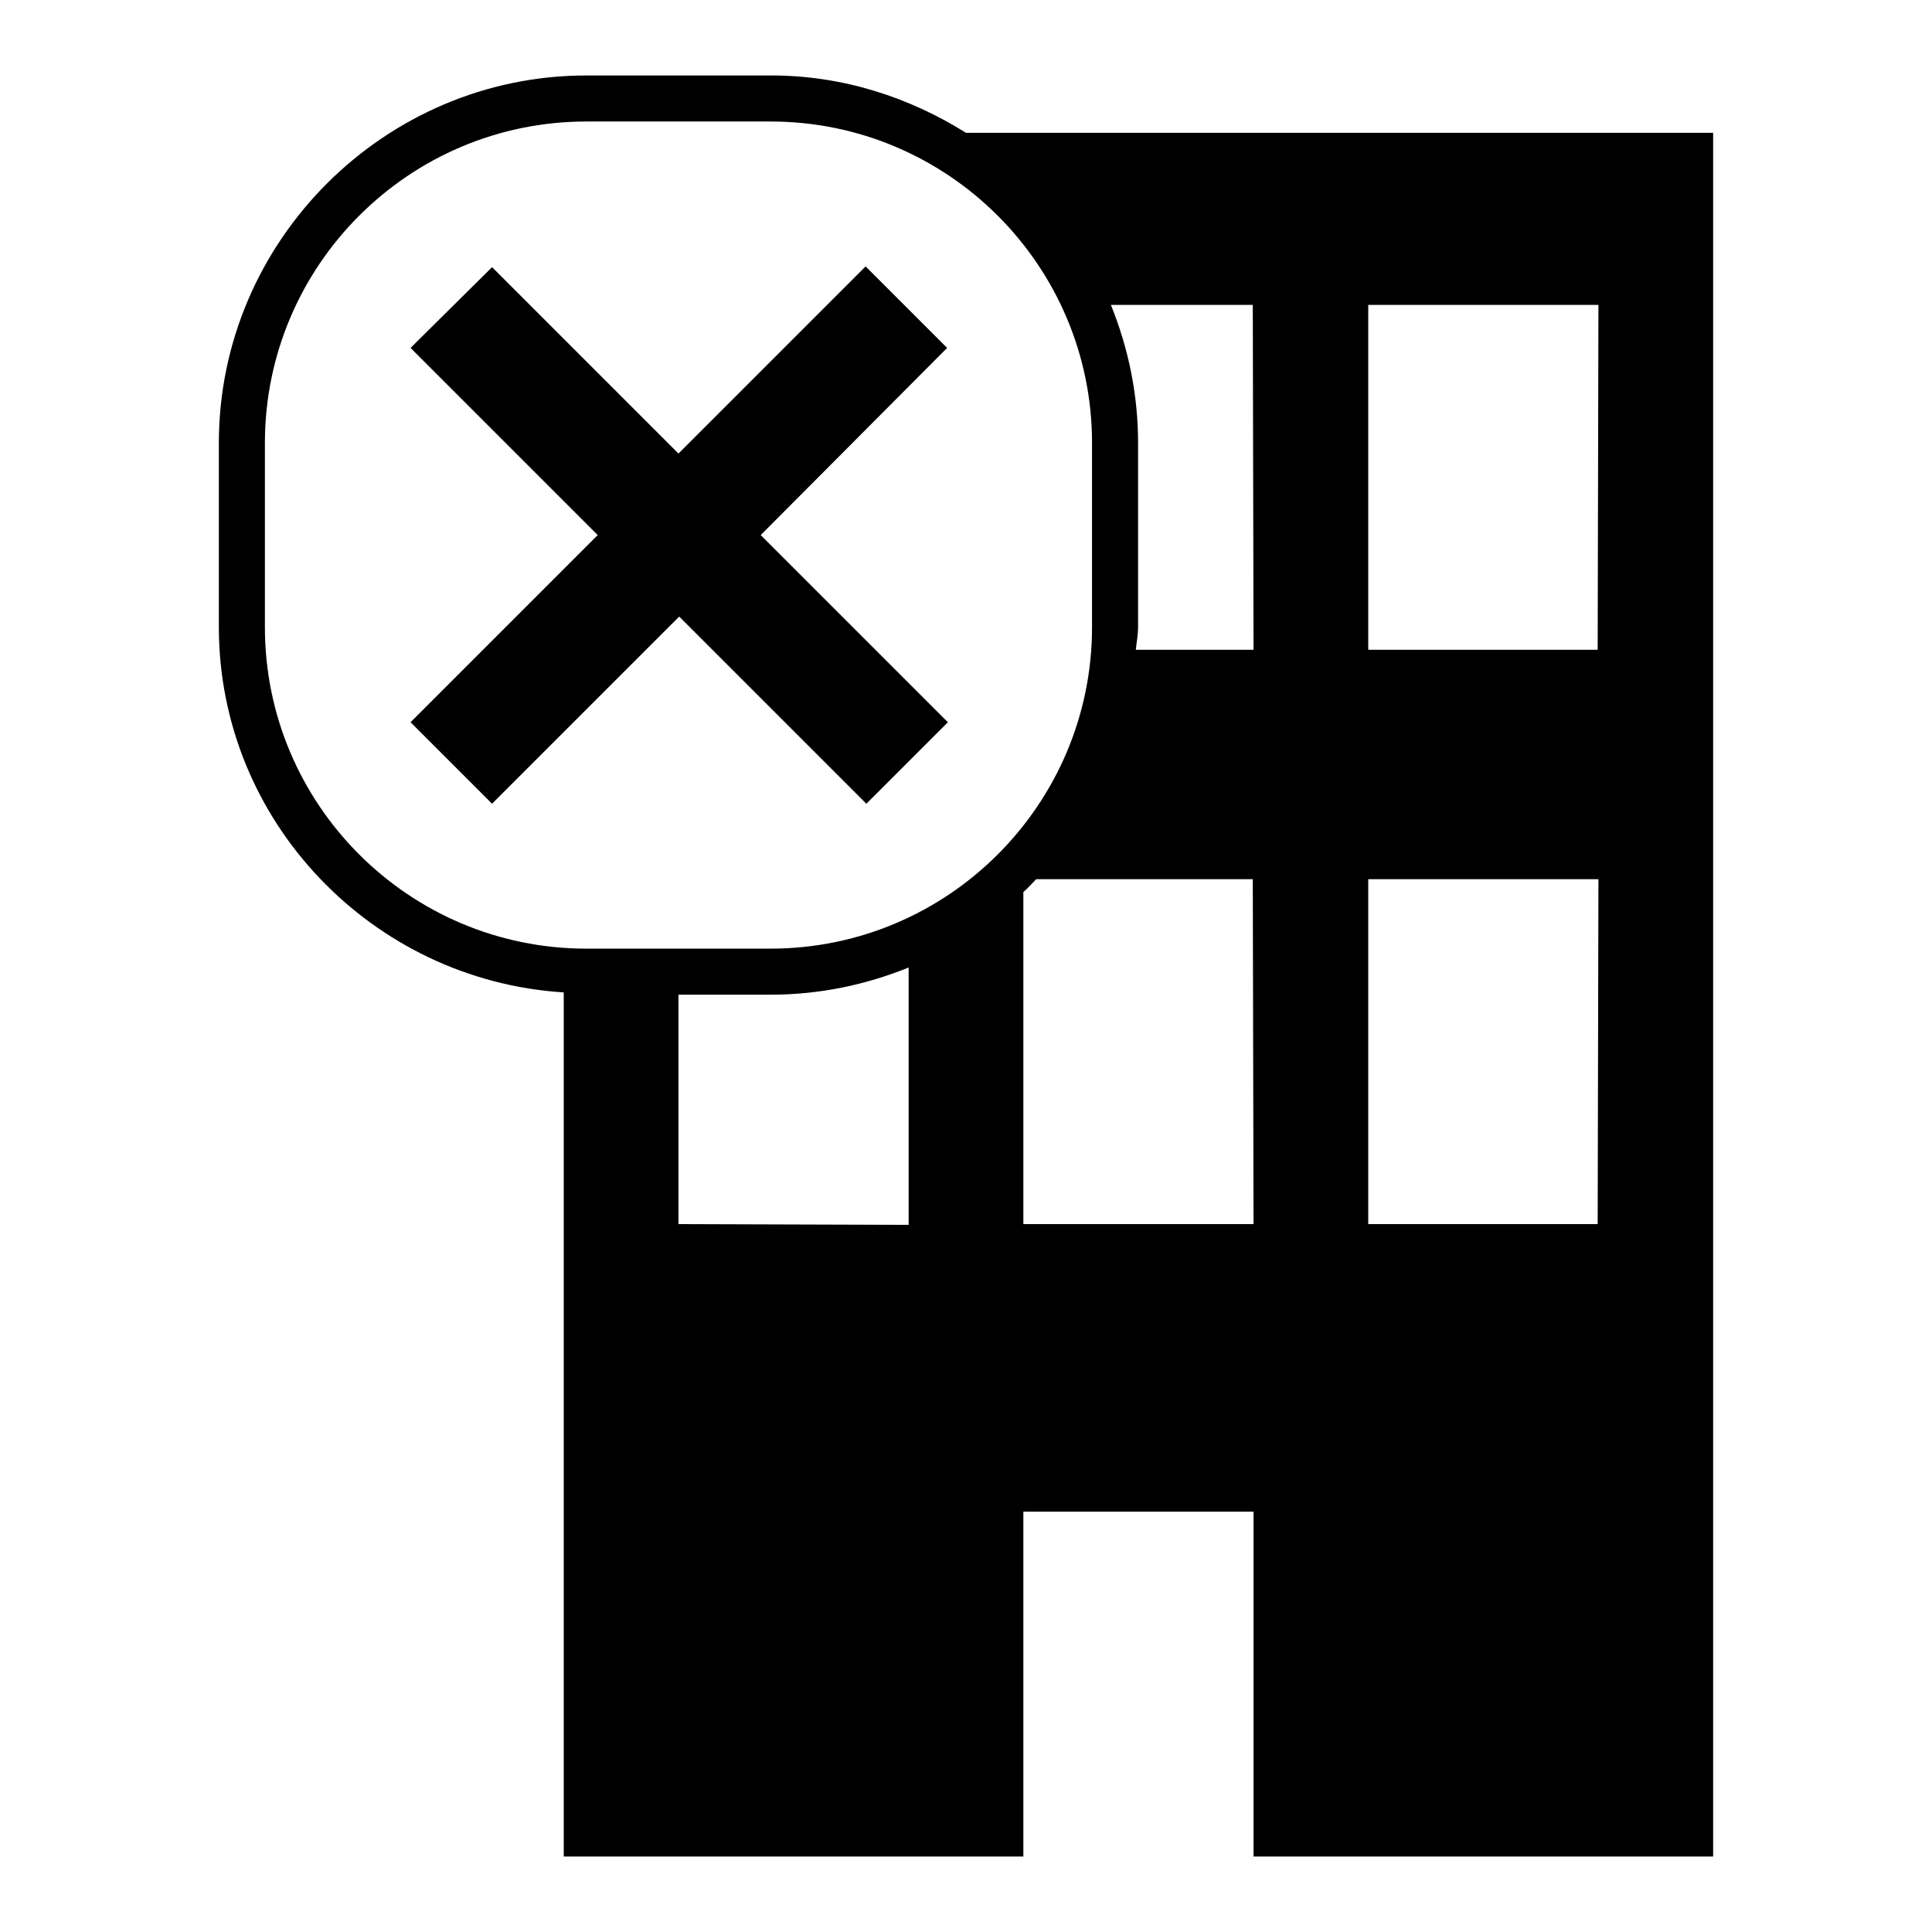 <?xml version="1.0" encoding="utf-8"?>
<!-- Svg Vector Icons : http://www.onlinewebfonts.com/icon -->
<!DOCTYPE svg PUBLIC "-//W3C//DTD SVG 1.1//EN" "http://www.w3.org/Graphics/SVG/1.1/DTD/svg11.dtd">
<svg version="1.1" xmlns="http://www.w3.org/2000/svg" xmlns:xlink="http://www.w3.org/1999/xlink" x="0px" y="0px" viewBox="0 0 256 256" enable-background="new 0 0 256 256" xml:space="preserve">
<g><g><g><path fill="#000000" d="M102.1,16.1c23.5,0,42.6,19.1,42.6,42.6v24.4c0,23.5-19.1,42.6-42.6,42.6H77.7c-23.5,0-42.6-19.1-42.6-42.6V58.7c0-23.5,19.1-42.6,42.6-42.6H102.1 M128,17.6c-7.5-4.7-16.3-7.6-25.8-7.6H77.7C51,10,29,31.9,29,58.7v24.4c0,25.7,20.3,46.8,45.7,48.4V246h60.9v-45.7h30.5V246H227V17.6H128z M89.9,162.2v-30.4h12.2c6.5,0,12.6-1.3,18.3-3.6v34.1L89.9,162.2L89.9,162.2z M166.1,162.2h-30.5v-44c0.6-0.5,1.1-1.1,1.7-1.7H166L166.1,162.2L166.1,162.2z M166.1,86.1h-15.6c0.1-1,0.3-2,0.3-3V58.7c0-6.5-1.3-12.6-3.6-18.3H166L166.1,86.1L166.1,86.1z M211.7,162.2h-30.4v-45.7h30.5L211.7,162.2L211.7,162.2z M211.7,86.1h-30.4V40.4h30.5L211.7,86.1L211.7,86.1z M125.5,46.1l-10.8-10.8L89.9,60.1L65.2,35.4L54.4,46.1l24.8,24.8L54.4,95.7l10.8,10.8L90,81.7l24.8,24.8l10.8-10.8l-24.8-24.8L125.5,46.1z"/></g><g></g><g></g><g></g><g></g><g></g><g></g><g></g><g></g><g></g><g></g><g></g><g></g><g></g><g></g><g></g></g></g>
</svg>